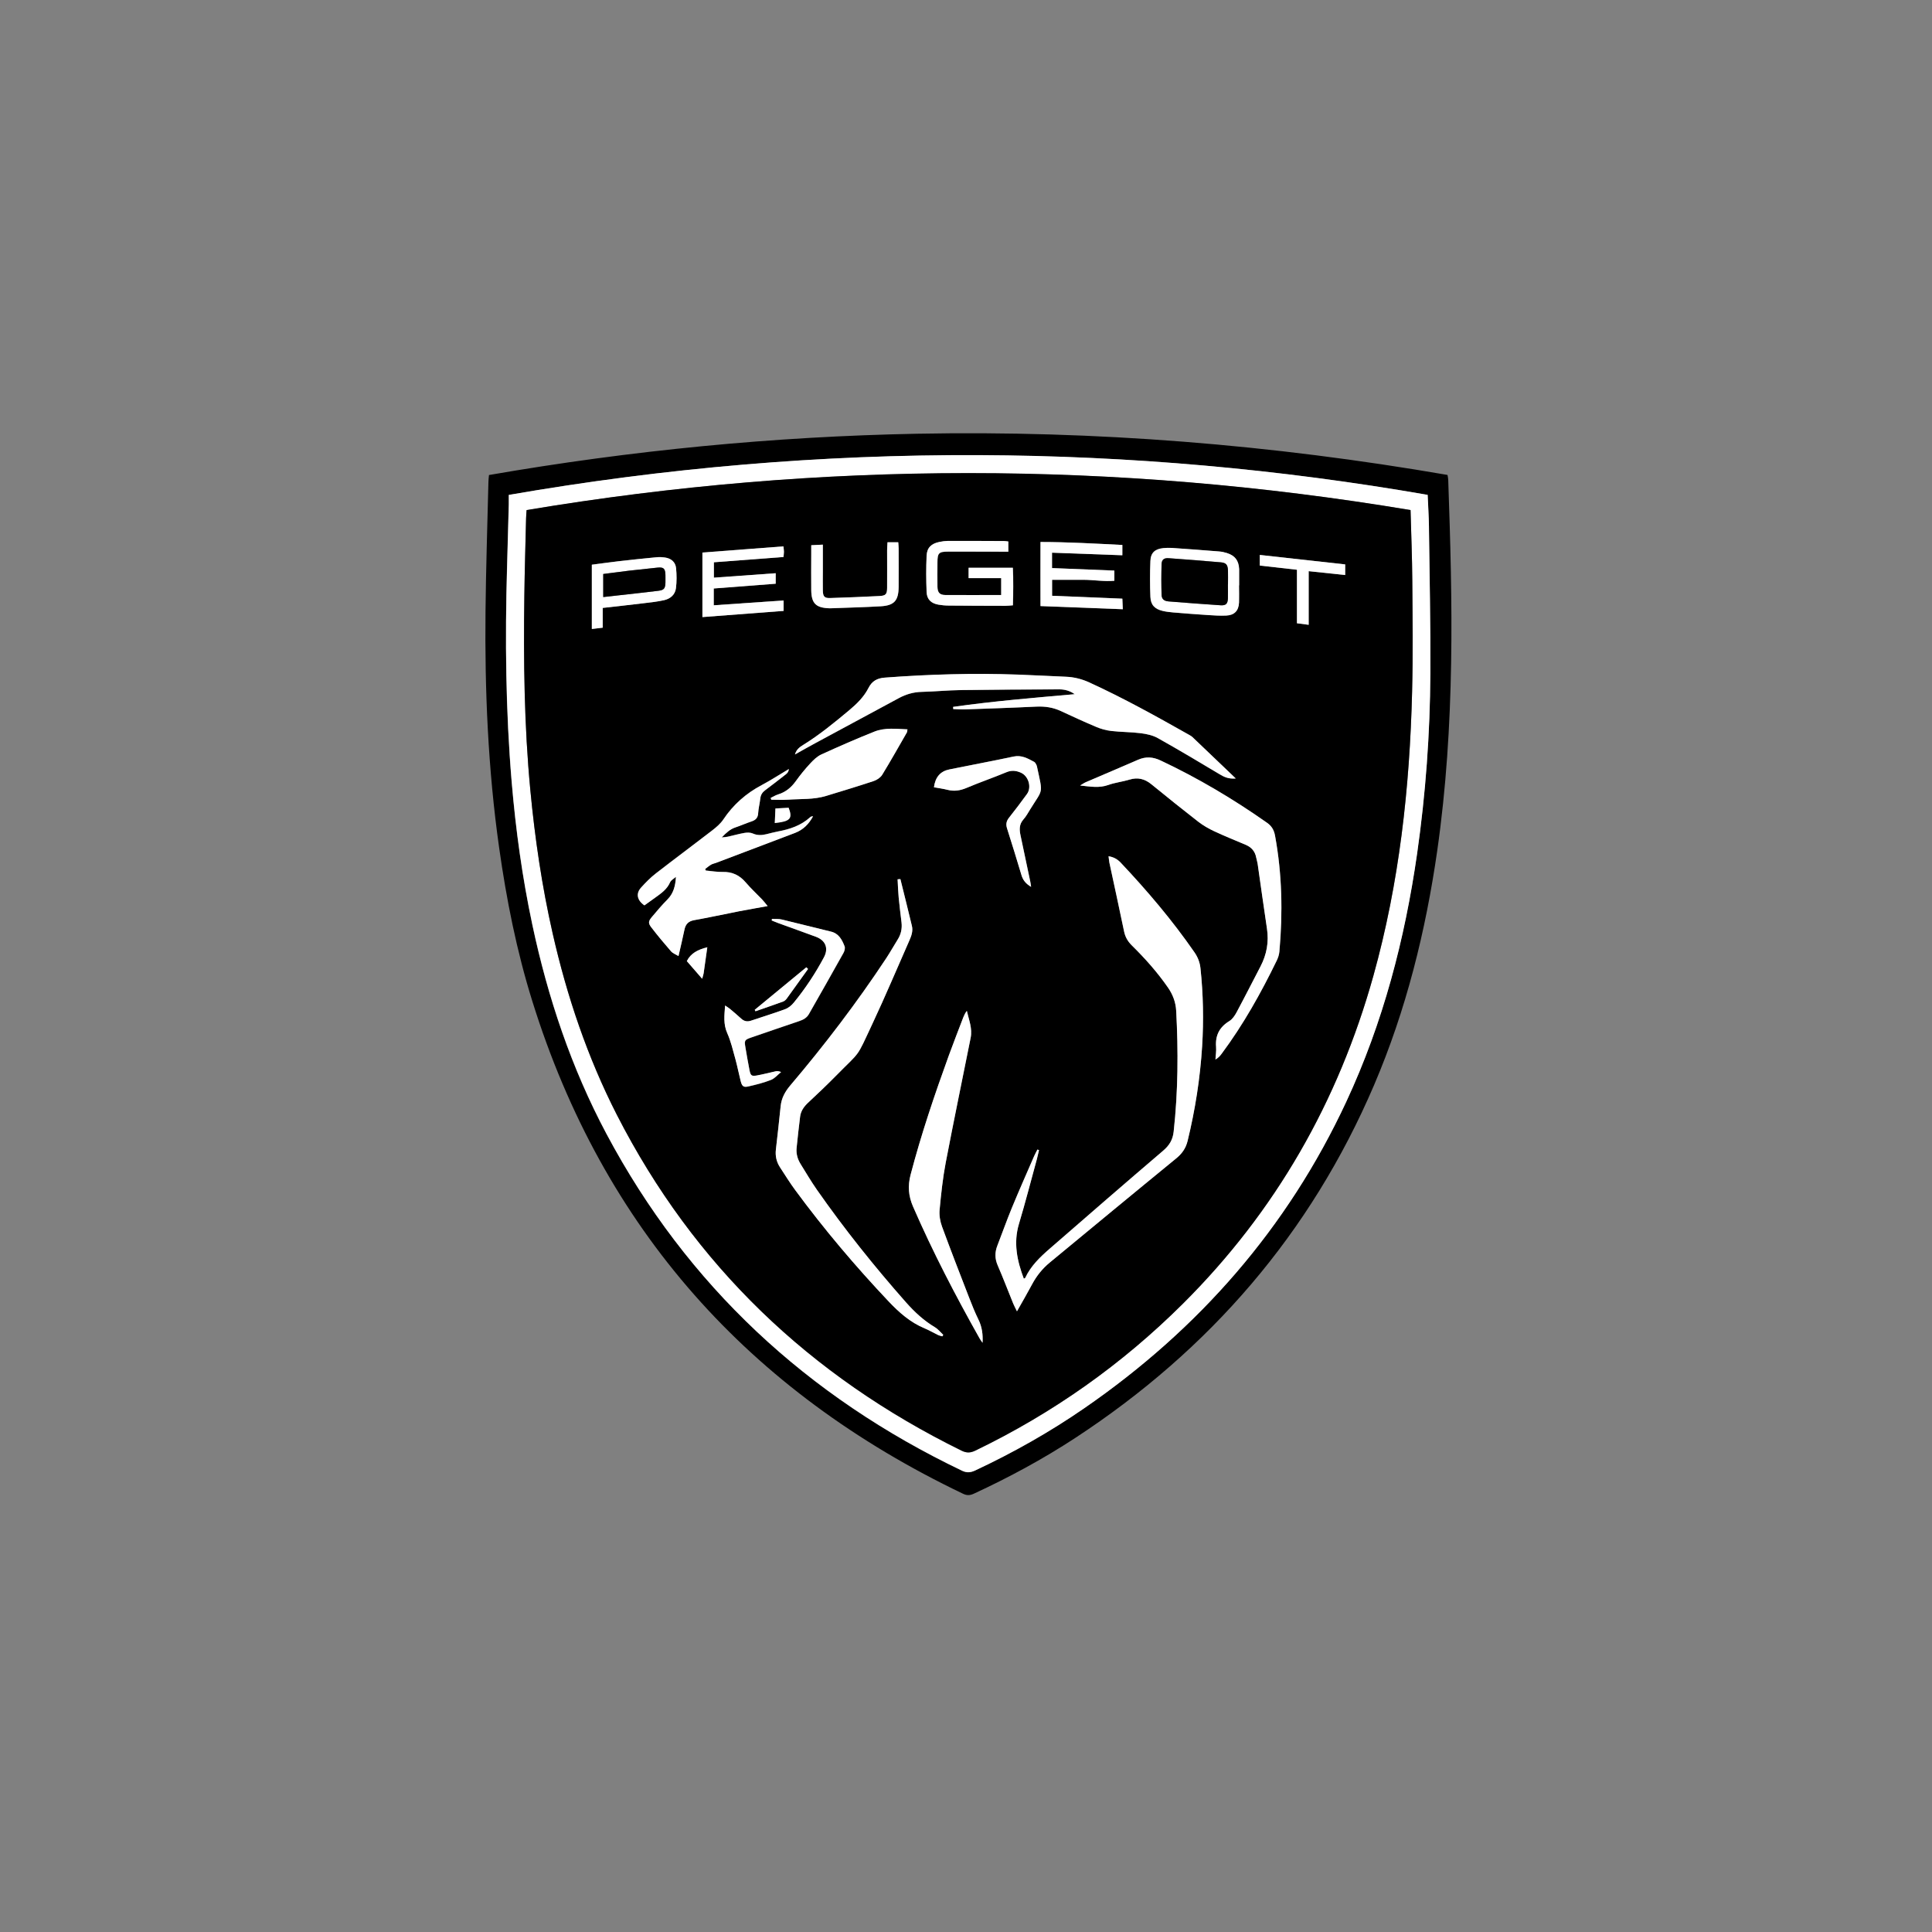 <?xml version="1.0" encoding="UTF-8"?>
<svg id="Layer_1" data-name="Layer 1" xmlns="http://www.w3.org/2000/svg" viewBox="0 0 300 300">
  <rect x="0" y="0" width="300" height="300" fill="#808080" stroke="none"/>
  <defs>
    <style>
      .cls-1 {
        fill: #fff;
      }
    </style>
  </defs>
  <path d="M75.94,73.76c22.03-3.82,44.17-5.98,66.48-6.41,27.65-.53,55.09,1.69,82.35,6.4.05.3.11.54.11.77.33,9.46.61,18.92.45,28.39-.16,9.75-.77,19.48-2.15,29.14-1.8,12.54-4.82,24.75-9.81,36.43-9.85,23.03-25.53,41.14-46.43,54.82-5.01,3.28-10.28,6.12-15.72,8.64-.61.28-1.09.3-1.7,0-33.24-15.9-55.83-41.12-66.85-76.44-2.44-7.81-4.03-15.81-5.17-23.91-1.72-12.17-2.24-24.4-2.11-36.67.07-6.67.29-13.34.45-20.01,0-.36.05-.71.09-1.15ZM78.99,76.85c0,.61,0,1.06,0,1.5-.09,3.28-.17,6.55-.27,9.83-.32,11.09-.21,22.16.72,33.23.63,7.46,1.65,14.87,3.21,22.19,2.41,11.33,6.05,22.23,11.51,32.47,12.57,23.59,31.19,40.81,55.22,52.31.74.36,1.34.29,2.05-.05,5.91-2.77,11.57-5.97,16.94-9.67,17.76-12.26,31.52-27.95,40.66-47.57,5.71-12.27,9.09-25.22,11.01-38.58,1.33-9.26,2-18.58,2.05-27.93.04-7.6-.12-15.21-.22-22.81-.02-1.61-.13-3.22-.2-4.92-23.09-4.02-46.29-6.08-69.67-6.17-24.47-.1-48.77,1.97-73.03,6.18Z"/>
  <path class="cls-1" d="M78.99,76.85c24.26-4.21,48.56-6.28,73.03-6.18,23.37.1,46.58,2.15,69.67,6.17.07,1.7.18,3.31.2,4.92.09,7.6.26,15.21.22,22.81-.05,9.35-.73,18.67-2.05,27.93-1.91,13.36-5.29,26.3-11.01,38.58-9.14,19.63-22.9,35.32-40.66,47.57-5.37,3.71-11.03,6.9-16.94,9.67-.71.33-1.3.4-2.05.05-24.03-11.5-42.66-28.72-55.22-52.31-5.45-10.24-9.1-21.15-11.51-32.47-1.56-7.33-2.58-14.73-3.21-22.19-.93-11.06-1.04-22.14-.72-33.23.09-3.28.18-6.55.27-9.83.01-.44,0-.88,0-1.5ZM219.03,79.22c-45.82-7.66-91.51-7.66-137.26,0-.03.5-.07.89-.08,1.29-.1,4-.22,8.01-.27,12.01-.13,10.07-.02,20.14.93,30.18.71,7.49,1.8,14.93,3.47,22.27,2.22,9.78,5.41,19.22,9.97,28.16,11.96,23.4,30.01,40.58,53.52,52.14.77.38,1.38.36,2.14-.01,12.02-5.8,22.77-13.4,32.23-22.81,14.39-14.33,24.12-31.38,29.58-50.92,4.03-14.43,5.65-29.19,6.01-44.11.14-5.74.07-11.49.03-17.23-.03-3.6-.17-7.19-.27-10.95Z"/>
  <path d="M219.03,79.22c.1,3.76.25,7.36.27,10.95.04,5.74.12,11.49-.03,17.23-.37,14.92-1.99,29.68-6.01,44.11-5.45,19.54-15.18,36.59-29.58,50.92-9.46,9.42-20.21,17.01-32.23,22.81-.76.37-1.36.39-2.14.01-23.51-11.56-41.56-28.74-53.52-52.14-4.57-8.94-7.75-18.39-9.97-28.16-1.67-7.34-2.76-14.77-3.47-22.27-.96-10.04-1.07-20.11-.93-30.18.05-4,.18-8.01.27-12.01,0-.4.05-.79.08-1.29,45.75-7.65,91.43-7.65,137.26,0ZM157.91,203.61c.87-1.55,1.65-2.87,2.36-4.22.69-1.31,1.6-2.42,2.74-3.36,6.52-5.38,13.03-10.77,19.57-16.12.93-.76,1.53-1.57,1.82-2.74,1.18-4.85,1.95-9.75,2.26-14.72.25-4.05.17-8.08-.26-12.12-.1-.92-.42-1.71-.93-2.46-3.43-4.97-7.33-9.56-11.48-13.95-.48-.51-1.06-.84-1.86-.97.05.38.07.69.13,1,.76,3.56,1.54,7.11,2.28,10.67.18.88.58,1.56,1.21,2.18,2.05,2.02,3.96,4.16,5.6,6.53.76,1.09,1.21,2.29,1.28,3.61.34,6.27.29,12.53-.39,18.78-.14,1.26-.67,2.13-1.63,2.95-5.91,5.04-11.77,10.13-17.63,15.23-1.5,1.3-2.93,2.67-3.79,4.52-.03.06-.13.08-.22.12-1.05-2.77-1.64-5.55-.75-8.52,1-3.33,1.86-6.69,2.78-10.05.12-.46.22-.92.33-1.38-.08-.03-.16-.07-.24-.1-.17.34-.36.67-.52,1.03-1.16,2.67-2.34,5.33-3.45,8.02-.8,1.94-1.5,3.93-2.26,5.88-.4,1.03-.4,2.01.05,3.05.85,1.96,1.62,3.97,2.42,5.95.13.33.3.64.57,1.18ZM139.81,136.5c-.14.01-.29.02-.43.03.05.95.08,1.9.17,2.85.12,1.29.29,2.57.44,3.85.11.96-.08,1.84-.6,2.66-.6.96-1.15,1.95-1.77,2.89-4.56,6.89-9.55,13.44-14.89,19.74-.81.96-1.38,1.97-1.51,3.23-.23,2.25-.48,4.5-.74,6.75-.11,1.01.1,1.93.65,2.77.77,1.18,1.52,2.39,2.36,3.53,4.47,6.06,9.32,11.8,14.49,17.27,1.63,1.72,3.36,3.26,5.58,4.18.71.29,1.37.69,2.06,1.02.22.11.47.15.7.23.05-.08.1-.15.15-.23-.43-.4-.8-.88-1.29-1.18-1.73-1.03-3.16-2.36-4.49-3.86-4.94-5.58-9.58-11.39-13.84-17.49-.9-1.29-1.7-2.65-2.53-3.99-.48-.78-.72-1.62-.62-2.54.17-1.61.34-3.22.54-4.82.11-.87.58-1.56,1.23-2.16,1.45-1.35,2.89-2.72,4.28-4.13,4.02-4.08,3.12-2.59,5.72-8.14,2.01-4.28,3.84-8.64,5.75-12.96.32-.71.57-1.45.38-2.23-.58-2.43-1.19-4.85-1.79-7.28ZM148,109.76c0,.12.02.23.02.35.63.02,1.26.07,1.89.05,3.68-.13,7.35-.26,11.03-.43,1.32-.06,2.57.12,3.77.68,1.83.85,3.67,1.7,5.53,2.48.73.31,1.53.53,2.32.62,1.52.17,3.07.15,4.59.35.9.11,1.86.32,2.64.76,3.24,1.82,6.43,3.73,9.62,5.63.7.42,1.37.73,2.48.64-2.35-2.25-4.53-4.34-6.72-6.42-.14-.14-.33-.24-.5-.34-5.1-2.88-10.22-5.73-15.56-8.17-1.16-.53-2.36-.82-3.63-.87-2.46-.1-4.93-.24-7.39-.33-6.92-.25-13.82-.05-20.72.47-1.2.09-1.97.56-2.5,1.58-.71,1.4-1.79,2.47-2.98,3.46-2.3,1.92-4.6,3.82-7.16,5.4-.53.33-1.06.67-1.29,1.49,1.17-.65,2.18-1.23,3.2-1.78,4.3-2.32,8.61-4.63,12.91-6.96,1.12-.61,2.29-.95,3.58-.98,2.02-.05,4.04-.25,6.06-.28,5.09-.07,10.19-.09,15.28-.11.87,0,1.69.23,2.41.75-6.32.56-12.62,1.08-18.88,1.97ZM104.95,136.17c-.08,1.36-.37,2.54-1.31,3.48-.85.86-1.64,1.79-2.42,2.72-.56.66-.6.96-.09,1.62.99,1.28,2.02,2.52,3.08,3.74.26.3.7.44,1.14.71.34-1.48.65-2.78.92-4.08.18-.85.6-1.32,1.5-1.49,2.35-.42,4.68-.93,7.02-1.39,1.41-.27,2.82-.52,4.4-.8-.37-.45-.61-.76-.88-1.05-.84-.88-1.74-1.7-2.52-2.62-.96-1.13-2.11-1.67-3.6-1.63-.87.02-1.74-.14-2.61-.22-.03-.08-.06-.16-.09-.24.3-.22.59-.48.91-.67.24-.14.53-.19.8-.29,4.08-1.55,8.16-3.1,12.24-4.64,1.28-.49,2.17-1.39,2.8-2.58-.18,0-.34.04-.44.14-1.43,1.31-3.18,1.88-5.03,2.22-.6.11-1.18.28-1.77.42-.72.18-1.41.21-2.12-.11-.37-.17-.86-.16-1.28-.09-.87.15-1.73.4-2.6.59-.24.05-.48.06-.94.11.73-.75,1.31-1.28,2.11-1.55.84-.28,1.66-.65,2.5-.93.64-.22,1.01-.54,1.05-1.28.04-.76.25-1.52.33-2.28.06-.57.32-.97.77-1.3,1.01-.75,2-1.52,2.98-2.29.28-.22.63-.42.69-.99-1.5.89-2.82,1.75-4.21,2.49-2.45,1.3-4.44,3.06-5.98,5.36-.44.65-1.08,1.19-1.71,1.68-2.91,2.25-5.87,4.44-8.78,6.7-.83.64-1.57,1.4-2.27,2.18-.84.92-.62,1.99.52,2.76.56-.41,1.15-.83,1.74-1.25.88-.64,1.77-1.26,2.24-2.33.15-.35.59-.56.9-.84ZM167.72,121.97c1.63.18,2.98.42,4.38-.08,1.06-.38,2.21-.5,3.29-.83,1.29-.39,2.36-.12,3.39.71,2.42,1.96,4.84,3.92,7.3,5.83.76.59,1.61,1.07,2.48,1.48,1.61.75,3.26,1.42,4.9,2.11.89.38,1.44,1.01,1.61,1.97.06.32.17.63.22.95.48,3.36.94,6.72,1.45,10.08.31,2.08-.04,4.02-1,5.87-1.23,2.37-2.44,4.75-3.7,7.1-.28.52-.65,1.09-1.14,1.39-1.54.94-2.2,2.23-2.06,4.01.05.65-.06,1.3-.1,1.96.46-.27.72-.57.96-.89,3.36-4.53,6.11-9.43,8.57-14.5.21-.43.36-.91.4-1.38.54-6.03.42-12.04-.68-18.01-.16-.85-.52-1.48-1.24-1.98-5.24-3.68-10.73-6.94-16.52-9.67-1.18-.56-2.29-.64-3.49-.12-2.7,1.18-5.42,2.32-8.13,3.49-.24.1-.45.26-.88.51ZM152.57,208.5c.07-1.26-.08-2.44-.63-3.56-.55-1.12-1.02-2.29-1.47-3.46-1.42-3.66-2.84-7.31-4.19-10.99-.3-.81-.46-1.75-.38-2.61.23-2.45.49-4.92.95-7.33,1.23-6.47,2.58-12.92,3.87-19.38.29-1.46-.28-2.8-.59-4.19-.25.33-.41.65-.54.98-.75,1.96-1.52,3.92-2.24,5.9-2.22,6.12-4.31,12.28-5.96,18.59-.45,1.73-.33,3.28.39,4.93,3.06,7.02,6.58,13.79,10.33,20.46.13.24.31.45.46.68ZM119.67,123.9c.03.1.06.19.09.29.87,0,1.75.05,2.62-.01,1.97-.15,3.97,0,5.89-.58,2.47-.75,4.94-1.5,7.39-2.31.5-.17,1.05-.53,1.32-.96,1.33-2.17,2.57-4.38,3.84-6.59.05-.09.04-.23.09-.48-1.75-.07-3.5-.3-5.13.35-2.77,1.11-5.51,2.3-8.22,3.54-.67.3-1.25.87-1.76,1.42-.79.86-1.53,1.77-2.22,2.72-.71.99-1.57,1.7-2.74,2.07-.41.13-.78.37-1.17.55ZM119.89,142.69c-.02.08-.03.17-.05.25.36.15.71.3,1.07.43,1.94.7,3.88,1.39,5.81,2.11,1.49.56,1.98,1.79,1.24,3.18-1.33,2.5-2.9,4.86-4.7,7.06-.34.42-.83.81-1.33,1-1.74.64-3.53,1.17-5.28,1.78-.61.21-1.09.1-1.55-.32-.57-.52-1.16-1.01-1.74-1.51-.2-.17-.42-.3-.75-.52-.12,1.55-.29,2.9.33,4.29.57,1.28.89,2.68,1.27,4.04.31,1.13.53,2.28.82,3.42.21.8.44.99,1.21.81,1.18-.27,2.37-.56,3.49-1.01.59-.23,1.05-.8,1.57-1.22-.37-.17-.64-.16-.9-.1-.95.2-1.89.46-2.84.63-.84.15-.99.04-1.16-.8-.24-1.19-.44-2.38-.64-3.58-.18-1.08-.13-1.16.98-1.54,2.45-.84,4.89-1.68,7.34-2.51.63-.21,1.2-.5,1.54-1.1,1.79-3.16,3.6-6.32,5.37-9.5.16-.29.28-.75.17-1.03-.4-1.02-.9-1.99-2.13-2.28-2.55-.61-5.09-1.27-7.65-1.88-.47-.11-.98-.06-1.47-.08ZM160.12,137.72c-.06-.4-.09-.64-.14-.87-.5-2.37-.99-4.74-1.5-7.11-.2-.9-.24-1.74.44-2.5.42-.48.74-1.06,1.08-1.61,1.97-3.2,1.95-2.26,1.07-6.41-.03-.16-.06-.33-.13-.46-.09-.17-.2-.38-.36-.47-.99-.53-1.94-1.08-3.19-.82-3.31.71-6.65,1.32-9.97,2-1.41.29-2.18,1.2-2.39,2.77.7.13,1.42.22,2.12.4,1.03.26,1.96.12,2.94-.3,2.04-.86,4.15-1.58,6.2-2.44.79-.33,1.49-.25,2.21.06,1.2.51,1.73,2.27.98,3.32-.9,1.24-1.82,2.47-2.78,3.67-.42.53-.53,1.02-.32,1.67.78,2.42,1.52,4.85,2.25,7.29.22.73.63,1.29,1.5,1.8ZM121.68,93.24c-3.7.26-7.26.51-10.85.75v-2.61c3.23-.25,6.4-.5,9.62-.74v-1.63c-3.23.23-6.39.46-9.6.69v-2.39c3.65-.28,7.22-.55,10.81-.82.03-.33.07-.57.07-.81,0-.23-.04-.46-.08-.84-4.25.32-8.41.64-12.58.96v10.02c4.26-.32,8.43-.64,12.61-.96v-1.62ZM155.46,92.4c-2.98,0-5.81.01-8.64,0-.89,0-1.22-.36-1.24-1.28-.03-1.25-.01-2.51,0-3.76,0-1.48.2-1.69,1.67-1.7,2.67,0,5.34,0,8.01.01.43,0,.86,0,1.33,0v-1.58c-.27-.03-.46-.07-.66-.07-2.91-.01-5.82-.03-8.73-.02-.44,0-.89.07-1.32.16-1.23.25-1.92.88-1.98,2.11-.09,1.9-.08,3.8,0,5.7.05,1.13.72,1.74,1.84,1.93.52.09,1.04.13,1.57.14,2.95.03,5.9.04,8.85.04.35,0,.7-.05,1.14-.08.05-1.99.08-3.91-.01-5.83h-6.87v1.61h5.06v2.63ZM163.36,85.82c3.7.13,7.28.26,10.91.4v-1.6c-4.24-.21-8.41-.45-12.71-.46,0,3.41-.01,6.66,0,9.95,4.35.17,8.52.33,12.78.49-.03-.64-.05-1.1-.07-1.64-3.71-.15-7.29-.3-10.91-.45v-2.48c1.68,0,3.29,0,4.9,0,1.6.01,3.19.29,4.77.15v-1.58c-3.27-.13-6.44-.26-9.68-.39v-2.39ZM192.4,90.91h0c0-.77,0-1.53,0-2.3,0-.08,0-.16,0-.24-.07-1.32-.64-2.09-1.91-2.49-.38-.12-.78-.21-1.18-.24-2.45-.2-4.91-.38-7.36-.55-.44-.03-.89-.02-1.33.03-1.29.13-1.95.71-2,2-.07,1.85-.07,3.72,0,5.57.05,1.26.68,1.89,1.91,2.18.55.13,1.11.19,1.67.24,1.77.15,3.54.29,5.31.4.97.06,1.94.13,2.9.08,1.25-.06,1.91-.76,1.97-2.01.04-.89,0-1.78,0-2.66ZM93.59,94.39c2.3-.26,4.42-.49,6.54-.75,1-.12,2-.23,2.98-.45.98-.21,1.72-.84,1.85-1.86.13-1.03.12-2.09.02-3.12-.09-.94-.74-1.5-1.69-1.64-.43-.06-.89-.09-1.32-.05-1.97.19-3.93.4-5.9.62-1.39.16-2.77.36-4.17.54v9.98c.57-.07,1.08-.13,1.69-.2v-3.08ZM127.77,84.58c-.66.03-1.16.06-1.8.09,0,.53,0,.97,0,1.4,0,1.86-.02,3.72,0,5.58.03,2.06.72,2.73,2.8,2.81.08,0,.16,0,.24,0,2.59-.1,5.17-.16,7.76-.31,2.09-.12,2.75-.88,2.77-3.01.02-1.98,0-3.96,0-5.95,0-.31-.04-.63-.06-.98h-1.67c-.02.45-.06.85-.06,1.24,0,1.94,0,3.88,0,5.83,0,.99-.2,1.22-1.2,1.28-2.54.13-5.09.23-7.64.31-.89.03-1.12-.23-1.14-1.17-.02-1.01,0-2.02,0-3.03,0-1.29,0-2.58,0-4.08ZM208.88,87.64c-4.46-.5-8.82-.98-13.26-1.47v1.65c1.91.22,3.78.43,5.77.65v8.31c.64.08,1.14.15,1.82.24v-8.33c1.98.21,3.8.4,5.67.6v-1.65ZM125.47,150.47c-.09-.09-.18-.18-.27-.27-2.67,2.2-5.34,4.4-8.01,6.6l.11.23c1.43-.5,2.87-.99,4.29-1.51.21-.08.42-.26.56-.45,1.11-1.53,2.21-3.07,3.31-4.6ZM109.83,147.09c-1.47.37-2.55.9-3.18,2.15.83.95,1.56,1.79,2.38,2.74.11-.4.19-.62.23-.85.19-1.27.36-2.54.57-4.04ZM120.41,125.54c-.04.85-.07,1.54-.1,2.26,2.41-.26,2.79-.68,2.15-2.37-.6.03-1.23.06-2.05.11Z"/>
  <path class="cls-1" d="M157.91,203.61c-.26-.55-.44-.86-.57-1.18-.81-1.98-1.57-3.99-2.42-5.95-.45-1.04-.45-2.02-.05-3.05.76-1.96,1.46-3.94,2.26-5.88,1.11-2.69,2.29-5.35,3.45-8.02.15-.35.34-.68.52-1.03.08.03.16.07.24.1-.11.46-.21.92-.33,1.38-.92,3.35-1.78,6.72-2.78,10.05-.89,2.97-.29,5.75.75,8.52.08-.05.19-.07.22-.12.86-1.84,2.29-3.22,3.79-4.52,5.86-5.09,11.72-10.19,17.63-15.23.96-.82,1.49-1.69,1.63-2.95.69-6.25.73-12.51.39-18.78-.07-1.32-.52-2.52-1.28-3.61-1.64-2.37-3.55-4.51-5.6-6.53-.63-.62-1.03-1.3-1.21-2.18-.73-3.56-1.52-7.11-2.28-10.67-.06-.3-.08-.62-.13-1,.8.13,1.37.46,1.86.97,4.14,4.39,8.04,8.98,11.48,13.95.51.74.83,1.53.93,2.46.43,4.03.51,8.07.26,12.12-.31,4.98-1.08,9.88-2.26,14.72-.29,1.17-.89,1.99-1.82,2.74-6.55,5.35-13.05,10.74-19.57,16.12-1.14.94-2.04,2.06-2.74,3.36-.72,1.35-1.49,2.67-2.36,4.22Z"/>
  <path class="cls-1" d="M139.81,136.5c.6,2.43,1.21,4.85,1.79,7.28.19.78-.07,1.52-.38,2.23-1.91,4.32-3.74,8.68-5.75,12.96-2.6,5.55-1.71,4.06-5.72,8.14-1.39,1.41-2.83,2.78-4.28,4.13-.65.61-1.12,1.29-1.23,2.16-.21,1.6-.37,3.21-.54,4.82-.1.92.14,1.77.62,2.54.83,1.34,1.63,2.7,2.53,3.99,4.27,6.1,8.91,11.91,13.84,17.49,1.32,1.49,2.76,2.83,4.49,3.86.49.29.87.78,1.29,1.18-.05.08-.1.15-.15.23-.24-.07-.48-.12-.7-.23-.69-.33-1.36-.73-2.06-1.02-2.22-.92-3.95-2.46-5.58-4.18-5.17-5.47-10.03-11.21-14.49-17.27-.84-1.14-1.58-2.34-2.36-3.53-.55-.84-.77-1.77-.65-2.77.26-2.25.51-4.5.74-6.75.13-1.26.69-2.27,1.51-3.23,5.34-6.29,10.34-12.85,14.89-19.74.62-.94,1.17-1.94,1.77-2.89.52-.82.71-1.7.6-2.66-.15-1.28-.32-2.57-.44-3.85-.09-.95-.12-1.9-.17-2.85.14-.01.29-.02.43-.03Z"/>
  <path class="cls-1" d="M148,109.76c6.26-.89,12.56-1.41,18.88-1.97-.72-.52-1.54-.76-2.41-.75-5.09.02-10.19.04-15.28.11-2.02.03-4.04.23-6.06.28-1.29.03-2.46.37-3.58.98-4.3,2.33-8.61,4.64-12.91,6.96-1.03.55-2.04,1.13-3.2,1.78.24-.82.77-1.16,1.29-1.49,2.56-1.58,4.86-3.48,7.16-5.4,1.19-1,2.27-2.06,2.98-3.46.52-1.02,1.3-1.49,2.5-1.58,6.9-.52,13.8-.72,20.72-.47,2.46.09,4.93.23,7.39.33,1.27.05,2.46.34,3.63.87,5.34,2.44,10.46,5.29,15.56,8.17.18.1.36.2.5.34,2.19,2.08,4.37,4.17,6.72,6.42-1.11.09-1.79-.22-2.48-.64-3.19-1.91-6.38-3.82-9.62-5.63-.78-.44-1.74-.64-2.64-.76-1.52-.19-3.07-.17-4.59-.35-.79-.09-1.58-.31-2.32-.62-1.86-.78-3.69-1.63-5.53-2.48-1.2-.56-2.45-.74-3.77-.68-3.67.18-7.35.3-11.03.43-.63.02-1.26-.03-1.89-.05,0-.12-.02-.23-.02-.35Z"/>
  <path class="cls-1" d="M104.95,136.17c-.31.28-.75.49-.9.84-.46,1.07-1.35,1.69-2.24,2.33-.59.42-1.18.85-1.74,1.25-1.14-.78-1.36-1.84-.52-2.76.7-.78,1.45-1.54,2.27-2.18,2.91-2.26,5.86-4.45,8.78-6.7.63-.49,1.27-1.03,1.71-1.68,1.54-2.31,3.53-4.07,5.98-5.36,1.39-.74,2.71-1.6,4.21-2.49-.07.58-.41.77-.69.99-.99.77-1.98,1.54-2.98,2.29-.45.33-.71.73-.77,1.3-.08.76-.29,1.52-.33,2.28-.04.74-.41,1.07-1.05,1.28-.84.28-1.66.65-2.5.93-.8.27-1.38.79-2.11,1.55.45-.05.7-.05.94-.11.87-.19,1.72-.44,2.6-.59.41-.07.91-.07,1.28.09.72.32,1.41.28,2.12.11.59-.14,1.17-.31,1.77-.42,1.85-.34,3.6-.92,5.03-2.22.11-.1.26-.14.44-.14-.64,1.19-1.52,2.09-2.8,2.58-4.08,1.54-8.16,3.09-12.24,4.64-.26.1-.55.15-.8.29-.32.19-.61.44-.91.67.03.08.06.16.09.24.87.08,1.74.24,2.61.22,1.49-.04,2.64.5,3.6,1.63.78.92,1.69,1.75,2.52,2.62.27.28.51.6.88,1.05-1.57.29-2.99.53-4.4.8-2.34.46-4.67.97-7.02,1.39-.9.16-1.33.64-1.5,1.49-.27,1.3-.58,2.6-.92,4.08-.45-.27-.88-.42-1.14-.71-1.06-1.22-2.1-2.46-3.08-3.74-.51-.66-.46-.96.09-1.62.78-.93,1.57-1.86,2.42-2.72.94-.95,1.23-2.12,1.31-3.48Z"/>
  <path class="cls-1" d="M167.72,121.97c.42-.25.64-.41.88-.51,2.71-1.17,5.43-2.31,8.13-3.49,1.2-.52,2.31-.44,3.49.12,5.8,2.73,11.28,5.98,16.52,9.67.72.5,1.08,1.13,1.24,1.98,1.1,5.97,1.22,11.98.68,18.01-.04.47-.2.96-.4,1.38-2.46,5.07-5.2,9.97-8.57,14.5-.24.32-.49.62-.96.89.04-.65.15-1.31.1-1.96-.14-1.78.52-3.07,2.06-4.01.48-.29.86-.86,1.14-1.39,1.26-2.35,2.46-4.73,3.7-7.1.96-1.85,1.32-3.79,1-5.87-.51-3.36-.96-6.72-1.45-10.08-.05-.32-.16-.63-.22-.95-.18-.96-.73-1.59-1.61-1.97-1.64-.69-3.29-1.36-4.9-2.11-.87-.41-1.72-.89-2.48-1.48-2.46-1.91-4.89-3.86-7.3-5.83-1.02-.83-2.1-1.11-3.39-.71-1.08.33-2.23.45-3.29.83-1.4.5-2.75.26-4.38.08Z"/>
  <path class="cls-1" d="M152.57,208.5c-.16-.23-.33-.44-.46-.68-3.75-6.66-7.28-13.44-10.33-20.46-.72-1.65-.84-3.2-.39-4.93,1.65-6.3,3.74-12.47,5.96-18.59.72-1.98,1.49-3.93,2.24-5.9.13-.33.29-.65.54-.98.31,1.39.89,2.73.59,4.19-1.29,6.46-2.63,12.91-3.87,19.38-.46,2.42-.72,4.88-.95,7.33-.08.85.08,1.8.38,2.61,1.35,3.68,2.77,7.33,4.19,10.99.45,1.17.92,2.34,1.47,3.46.55,1.12.7,2.3.63,3.56Z"/>
  <path class="cls-1" d="M119.67,123.9c.39-.19.76-.43,1.17-.55,1.17-.36,2.03-1.08,2.74-2.07.68-.95,1.42-1.86,2.22-2.72.51-.55,1.09-1.12,1.76-1.42,2.71-1.24,5.45-2.44,8.22-3.54,1.64-.65,3.38-.42,5.13-.35-.04.26-.03.39-.09.48-1.27,2.2-2.51,4.42-3.84,6.59-.27.43-.82.79-1.32.96-2.45.81-4.92,1.56-7.39,2.31-1.92.59-3.92.44-5.89.58-.87.06-1.74.01-2.62.01-.03-.1-.06-.19-.09-.29Z"/>
  <path class="cls-1" d="M119.89,142.69c.49.02,1-.03,1.47.08,2.55.61,5.1,1.27,7.65,1.88,1.24.29,1.73,1.26,2.13,2.28.11.28,0,.74-.17,1.03-1.77,3.18-3.57,6.34-5.37,9.5-.34.6-.9.89-1.54,1.1-2.45.82-4.89,1.67-7.34,2.51-1.11.38-1.17.46-.98,1.54.2,1.2.41,2.39.64,3.58.17.83.32.95,1.16.8.95-.17,1.89-.42,2.84-.63.26-.06.52-.06.9.1-.52.42-.98.99-1.57,1.22-1.12.44-2.31.74-3.49,1.01-.77.18-1-.01-1.21-.81-.29-1.13-.51-2.29-.82-3.42-.38-1.36-.7-2.76-1.27-4.04-.62-1.39-.45-2.73-.33-4.29.33.22.55.36.75.52.59.49,1.18.99,1.74,1.51.46.42.94.53,1.55.32,1.76-.6,3.54-1.13,5.28-1.78.5-.18.99-.58,1.33-1,1.8-2.19,3.36-4.55,4.7-7.06.74-1.39.26-2.62-1.24-3.18-1.93-.72-3.87-1.4-5.81-2.11-.36-.13-.72-.29-1.07-.43.02-.08.03-.17.05-.25Z"/>
  <path class="cls-1" d="M160.12,137.72c-.87-.51-1.27-1.07-1.5-1.8-.73-2.43-1.48-4.87-2.25-7.29-.21-.65-.1-1.15.32-1.67.95-1.2,1.88-2.43,2.78-3.67.76-1.05.23-2.81-.98-3.32-.72-.31-1.43-.39-2.21-.06-2.05.85-4.15,1.57-6.2,2.44-.98.41-1.91.56-2.94.3-.7-.18-1.42-.27-2.12-.4.21-1.57.98-2.48,2.39-2.77,3.32-.68,6.66-1.29,9.97-2,1.24-.27,2.2.29,3.19.82.16.08.27.29.36.47.07.14.1.31.13.46.89,4.15.91,3.21-1.07,6.41-.34.55-.65,1.13-1.08,1.61-.68.77-.63,1.6-.44,2.5.51,2.37,1.01,4.74,1.5,7.11.05.23.08.46.14.87Z"/>
  <path class="cls-1" d="M121.68,93.24v1.62c-4.19.32-8.35.64-12.61.96v-10.02c4.16-.32,8.33-.63,12.58-.96.04.38.08.61.08.84,0,.24-.04.47-.07.81-3.59.27-7.16.54-10.81.82v2.39c3.22-.23,6.37-.46,9.6-.69v1.63c-3.22.25-6.38.49-9.62.74v2.61c3.59-.25,7.15-.5,10.85-.75Z"/>
  <path class="cls-1" d="M155.46,92.4v-2.63h-5.06v-1.61h6.87c.09,1.92.06,3.84.01,5.83-.44.03-.79.08-1.14.08-2.95,0-5.9-.02-8.85-.04-.52,0-1.05-.05-1.57-.14-1.12-.19-1.79-.81-1.84-1.93-.08-1.9-.09-3.8,0-5.7.06-1.23.75-1.86,1.98-2.11.43-.09.88-.15,1.32-.16,2.91,0,5.82,0,8.73.02.2,0,.39.04.66.07v1.58c-.46,0-.89,0-1.33,0-2.67,0-5.34-.02-8.01-.01-1.47,0-1.67.22-1.67,1.7,0,1.25-.02,2.51,0,3.76.02.91.35,1.27,1.24,1.28,2.83.02,5.65,0,8.64,0Z"/>
  <path class="cls-1" d="M163.36,85.82v2.39c3.24.13,6.41.26,9.68.39v1.58c-1.58.15-3.17-.14-4.77-.15-1.61-.01-3.21,0-4.9,0v2.48c3.62.15,7.2.3,10.91.45.02.53.05.99.07,1.64-4.26-.16-8.43-.32-12.78-.49-.02-3.3,0-6.54,0-9.95,4.29,0,8.46.25,12.71.46v1.6c-3.63-.13-7.21-.26-10.91-.4Z"/>
  <path class="cls-1" d="M192.4,90.91c0,.89.03,1.78,0,2.66-.06,1.26-.71,1.95-1.97,2.01-.96.05-1.94-.02-2.9-.08-1.77-.11-3.54-.26-5.31-.4-.56-.05-1.13-.11-1.67-.24-1.23-.29-1.85-.92-1.91-2.18-.08-1.85-.08-3.72,0-5.57.05-1.28.71-1.87,2-2,.44-.04.89-.06,1.33-.03,2.46.17,4.91.35,7.36.55.4.03.8.12,1.18.24,1.27.4,1.84,1.16,1.91,2.49,0,.08,0,.16,0,.24,0,.77,0,1.53,0,2.3h0ZM190.67,90.76c0-.73.02-1.45,0-2.18-.03-.88-.28-1.19-1.12-1.27-2.69-.24-5.38-.45-8.08-.64-.74-.05-1.09.23-1.11.95-.04,1.57-.04,3.15,0,4.72.02.68.38.99,1.1,1.04,2.69.22,5.38.42,8.08.6.81.05,1.09-.24,1.12-1.05.03-.72,0-1.45,0-2.18Z"/>
  <path class="cls-1" d="M93.59,94.39v3.08c-.61.07-1.11.13-1.69.2v-9.98c1.4-.18,2.79-.38,4.17-.54,1.96-.23,3.93-.43,5.9-.62.44-.04.89-.02,1.32.05.94.14,1.59.71,1.69,1.64.1,1.03.11,2.1-.02,3.12-.13,1.01-.87,1.64-1.85,1.86-.98.22-1.99.33-2.98.45-2.12.26-4.24.49-6.54.75ZM93.67,92.71c.9-.1,1.66-.18,2.42-.27,2.04-.23,4.09-.44,6.12-.7.89-.11,1.08-.36,1.12-1.25.02-.4.01-.81,0-1.21-.03-1-.28-1.23-1.24-1.14-1.48.15-2.97.31-4.45.48-1.31.15-2.62.33-3.97.51v3.58Z"/>
  <path class="cls-1" d="M127.77,84.58c0,1.5,0,2.79,0,4.08,0,1.01-.02,2.02,0,3.03.02.94.24,1.2,1.14,1.17,2.55-.08,5.09-.18,7.64-.31,1-.05,1.19-.28,1.2-1.28.02-1.94,0-3.88,0-5.83,0-.39.04-.79.06-1.24h1.67c.02.36.06.67.06.98,0,1.98.02,3.96,0,5.95-.02,2.13-.68,2.88-2.77,3.01-2.58.15-5.17.21-7.76.31-.08,0-.16,0-.24,0-2.07-.07-2.77-.75-2.8-2.81-.03-1.86,0-3.72,0-5.58,0-.44,0-.87,0-1.4.64-.03,1.14-.06,1.8-.09Z"/>
  <path class="cls-1" d="M208.88,87.64v1.65c-1.87-.2-3.69-.39-5.67-.6v8.33c-.68-.09-1.18-.16-1.82-.24v-8.31c-1.99-.23-3.86-.44-5.77-.65v-1.65c4.44.49,8.8.98,13.26,1.47Z"/>
  <path class="cls-1" d="M125.47,150.47c-1.1,1.54-2.2,3.07-3.31,4.6-.14.19-.34.37-.56.45-1.43.52-2.86,1.01-4.29,1.51l-.11-.23c2.67-2.2,5.34-4.4,8.01-6.6.09.09.18.18.27.27Z"/>
  <path class="cls-1" d="M109.83,147.09c-.21,1.5-.39,2.77-.57,4.04-.03.23-.12.45-.23.85-.83-.95-1.56-1.79-2.38-2.74.63-1.24,1.71-1.78,3.18-2.15Z"/>
  <path class="cls-1" d="M120.41,125.54c.82-.04,1.45-.08,2.05-.11.64,1.69.26,2.11-2.15,2.37.03-.71.06-1.41.1-2.26Z"/>
  <path d="M190.67,90.76c0,.73.02,1.45,0,2.18-.03.82-.32,1.1-1.12,1.05-2.69-.18-5.39-.38-8.08-.6-.72-.06-1.08-.36-1.1-1.04-.05-1.57-.05-3.15,0-4.72.02-.72.37-1.01,1.11-.95,2.69.19,5.39.41,8.08.64.84.07,1.09.39,1.12,1.27.03.72,0,1.45,0,2.18Z"/>
  <path d="M93.67,92.71v-3.58c1.36-.17,2.66-.35,3.97-.51,1.48-.17,2.96-.33,4.45-.48.96-.1,1.21.14,1.24,1.14.01.4.01.81,0,1.21-.03.89-.22,1.14-1.12,1.25-2.04.25-4.08.47-6.12.7-.76.09-1.51.17-2.42.27Z"/>
</svg>